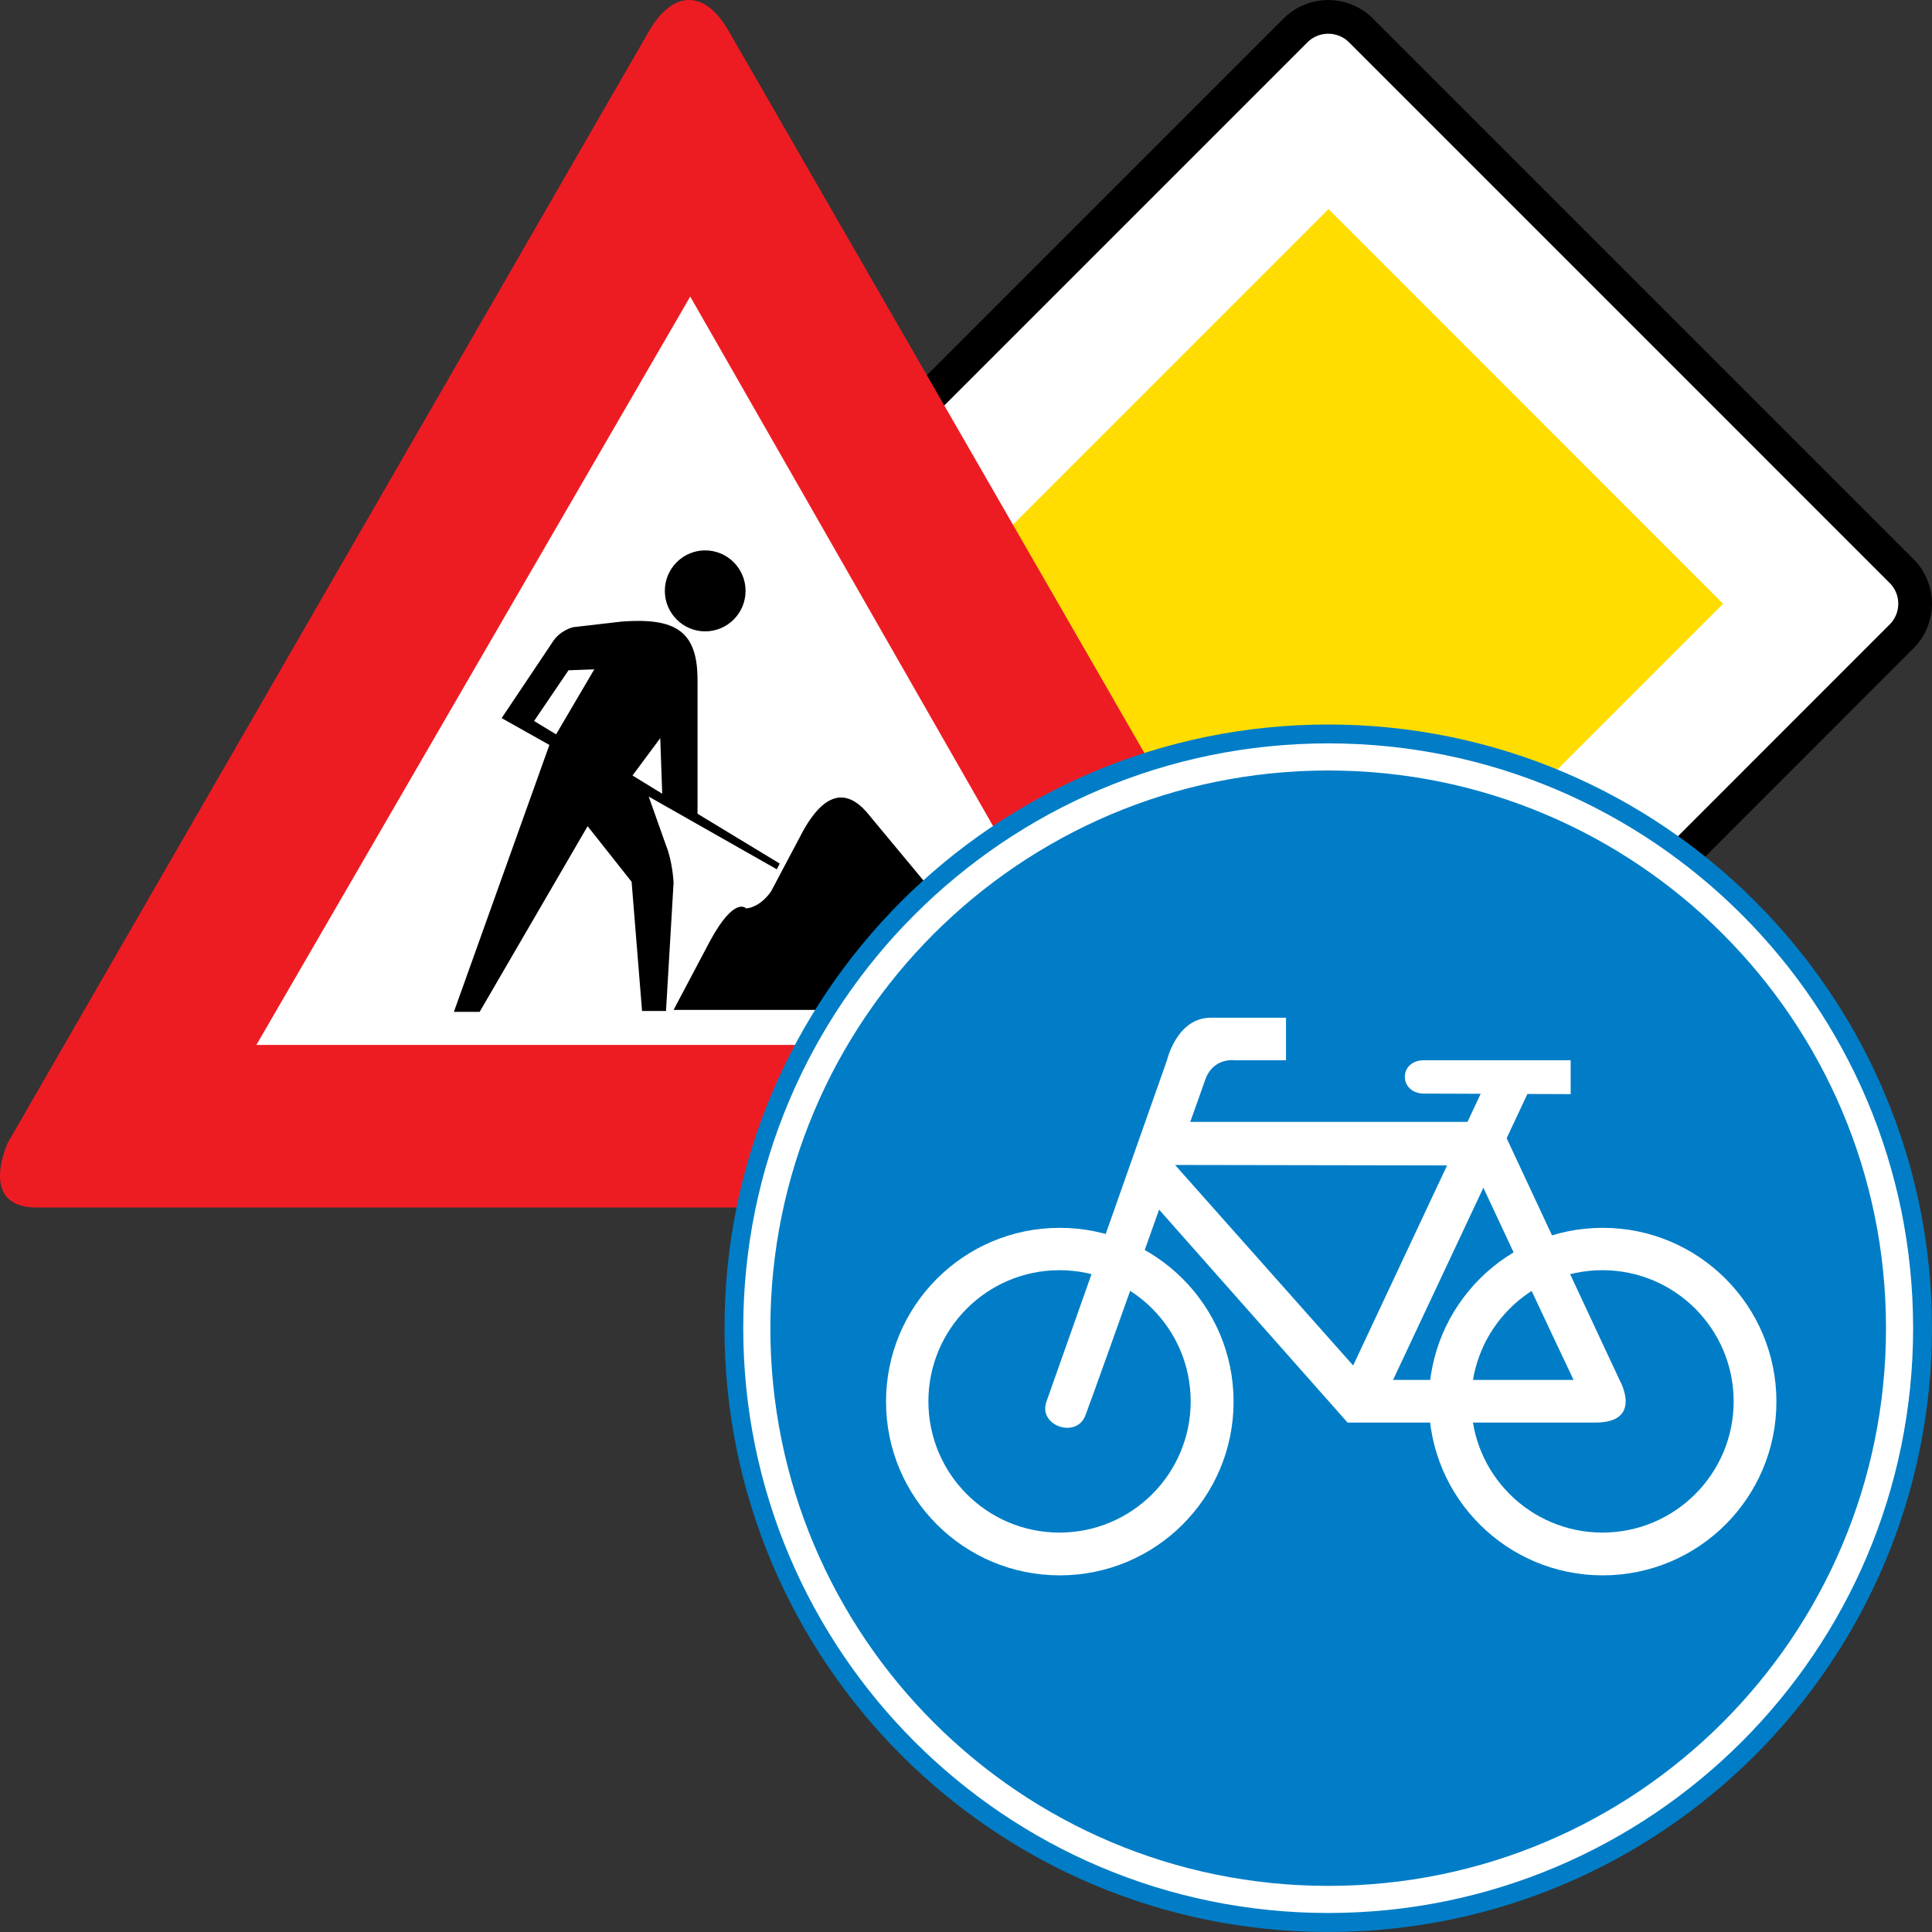 <?xml version="1.0" encoding="UTF-8" standalone="no"?>
<!-- Created with Inkscape (http://www.inkscape.org/) -->
<svg
   xmlns:dc="http://purl.org/dc/elements/1.1/"
   xmlns:cc="http://web.resource.org/cc/"
   xmlns:rdf="http://www.w3.org/1999/02/22-rdf-syntax-ns#"
   xmlns:svg="http://www.w3.org/2000/svg"
   xmlns="http://www.w3.org/2000/svg"
   xmlns:sodipodi="http://sodipodi.sourceforge.net/DTD/sodipodi-0.dtd"
   xmlns:inkscape="http://www.inkscape.org/namespaces/inkscape"
   id="svg1935"
   sodipodi:version="0.32"
   inkscape:version="0.44"
   width="480"
   height="480"
   version="1.0"
   sodipodi:docbase="E:\verkeersborden"
   sodipodi:docname="Collage Nederlandse verkeersborden.svg">
  <rect width="100%" height="100%" fill="#333333" stroke="none"/>
  <defs
     id="defs1938" />
  <sodipodi:namedview
     inkscape:window-height="702"
     inkscape:window-width="1051"
     inkscape:pageshadow="2"
     inkscape:pageopacity="0.0"
     guidetolerance="10.0"
     gridtolerance="10.0"
     objecttolerance="10.0"
     borderopacity="1.0"
     bordercolor="#666666"
     pagecolor="#ffffff"
     id="base"
     inkscape:zoom="0.35444071"
     inkscape:cx="372.04724"
     inkscape:cy="187.61953"
     inkscape:window-x="-4"
     inkscape:window-y="-4"
     inkscape:current-layer="svg1935" />
  <g
     id="verkeersbord_B1"
     transform="translate(180,2.762939e-5)"
     inkscape:label="verkeersbord B1">
    <path
       id="path146"
       d="M 292.43,158.12 C 296.938,153.656 296.938,146.335 292.43,141.862 L 158.143,7.57 C 153.635,3.062 146.358,3.062 141.851,7.57 L 7.563,141.862 C 3.064,146.335 3.064,153.656 7.563,158.12 L 141.851,292.457 C 146.358,296.93 153.635,296.93 158.143,292.457 L 292.43,158.12 z "
       style="fill:white;fill-opacity:1;stroke:black;stroke-width:8.377" />
    <path
       id="path148"
       d="M 248.097,150.009 L 150.068,51.943 L 52.003,150.009 L 150.068,248.048 L 248.097,150.009"
       style="fill:#fd0;fill-opacity:1;stroke:none" />
  </g>
  <g
     id="g2434">
    <path
       style="fill:#ed1c23;fill-opacity:1;stroke:none"
       d="M 9.088,300 C 9.088,300 25.701,300 9.088,300 C -5.644,300 1.964,283.857 1.964,283.857 L 161.048,8.08 C 161.048,8.08 157.569,14.197 161.048,8.08 C 167.224,-2.854 175.289,-2.371 180.973,7.597 L 340.049,283.857 C 340.049,283.857 347.631,300 332.9,300 C 316.287,300 332.9,300 332.9,300 L 9.088,300"
       id="verkeersbord_J16"
       inkscape:label="verkeersbord J16" />
    <path
       style="fill:white;stroke:none"
       d="M 171.485,73.678 L 277.827,259.604 L 63.703,259.604 L 171.485,73.678"
       id="path262" />
    <path
       style="fill:black;stroke:none"
       d="M 256.137,250.912 L 216.246,202.891 C 211.502,196.74 205.817,195.306 199.633,206.241 L 191.577,221.451 C 191.577,221.451 189.196,225.259 185.393,225.709 C 185.393,225.709 182.571,222.392 176.387,233.819 L 167.348,250.912 L 256.137,250.912"
       id="path264" />
    <path
       style="fill:black;stroke:none"
       d="M 165.467,251.17 L 167.348,219.3 C 167.348,219.3 167.124,214.092 165.467,210.025 L 161.173,197.907 L 193,215.975 L 193.715,214.55 L 173.299,202.174 L 173.299,168.904 C 173.299,156.794 167.84,153.444 154.539,154.419 L 142.413,155.819 C 142.413,155.819 139.1,156.536 137.211,159.628 L 124.635,178.413 L 136.495,185.08 L 112.767,251.395 L 119.167,251.395 L 145.992,205.266 L 156.92,219.075 L 159.517,251.17 L 165.467,251.17"
       id="path266" />
    <path
       style="fill:black;stroke:none"
       d="M 175.189,136.742 C 169.662,136.742 165.176,141.268 165.176,146.802 C 165.176,152.336 169.662,156.861 175.189,156.861 C 180.748,156.861 185.234,152.336 185.234,146.802 C 185.234,141.268 180.748,136.742 175.189,136.742"
       id="path268" />
    <path
       style="fill:white;stroke:none"
       d="M 164.527,197.198 L 157.145,192.673 L 164.036,183.389 L 164.527,197.198"
       id="path270" />
    <path
       style="fill:white;stroke:none"
       d="M 138.16,182.447 L 132.692,179.13 L 141.248,166.529 L 147.648,166.295 L 138.16,182.447"
       id="path272" />
  </g>
  <g
     id="verkeersbord_G1"
     transform="translate(180,180)"
     inkscape:label="verkeersbord G1">
    <path
       style="fill:#007dc6;fill-opacity:1;stroke:none"
       d="M 149.999,300 C 232.827,300 300,232.839 300,149.983 C 300,67.161 232.827,-1.4210855e-014 149.999,-1.4210855e-014 C 67.137,-1.4210855e-014 0,67.161 0,149.983 C 0,232.839 67.137,300 149.999,300"
       id="path176" />
    <path
       style="fill:none;stroke:white;stroke-width:6.737"
       d="M 149.999,291.908 C 228.386,291.908 291.941,228.368 291.941,149.983 C 291.941,71.598 228.386,8.058 149.999,8.058 C 71.611,8.058 8.026,71.598 8.026,149.983 C 8.026,228.368 71.611,291.908 149.999,291.908 z "
       id="path178" />
    <path
       style="fill:white;stroke:none"
       d="M 40.131,168.238 C 40.131,144.392 59.44,125.051 83.289,125.051 C 107.137,125.051 126.479,144.392 126.479,168.238 C 126.479,192.085 107.137,211.393 83.289,211.393 C 59.44,211.393 40.131,192.085 40.131,168.238 z M 83.223,200.766 C 101.216,200.766 115.821,186.165 115.821,168.171 C 115.821,150.177 101.216,135.576 83.223,135.576 C 65.23,135.576 50.657,150.177 50.657,168.171 C 50.657,186.165 65.23,200.766 83.223,200.766 z "
       id="path180" />
    <path
       style="fill:white;stroke:none"
       d="M 139.505,83.412 L 139.505,72.853 L 120.788,72.853 C 112.367,72.853 109.933,83.412 109.933,83.412 C 104.077,100.118 80.065,168.011 80.065,168.011 C 77.631,174.124 87.335,177.577 89.637,171.724 C 91.907,165.872 119.34,88.54 119.34,88.54 C 121.216,82.688 126.643,83.412 126.643,83.412 L 139.505,83.412"
       id="path182" />
    <path
       style="fill:white;stroke:none"
       d="M 222.399,162.908 C 218.123,153.764 202.399,120.116 192.432,98.737 L 110.624,98.737 L 104.077,116.133 L 154.801,173.434 L 216.38,173.434 C 228.386,173.434 222.399,162.908 222.399,162.908"
       id="path184" />
    <path
       style="opacity:1;fill:#007dc6;fill-opacity:1;stroke:none"
       d="M 210.952,162.841 C 203.912,148.047 193.419,125.48 185.952,109.557 L 111.939,109.431 L 159.374,162.841 L 210.952,162.841"
       id="path186" />
    <path
       style="fill:white;stroke:none"
       d="M 210.228,83.412 L 210.228,91.832 L 173.814,91.698 C 167.498,91.698 167.367,83.412 173.814,83.412 C 177.071,83.412 210.228,83.412 210.228,83.412"
       id="path188" />
    <path
       style="fill:white;stroke:none"
       d="M 174.998,168.238 C 174.998,144.392 194.34,125.051 218.189,125.051 C 242.038,125.051 261.346,144.392 261.346,168.238 C 261.346,192.085 242.038,211.393 218.189,211.393 C 194.34,211.393 174.998,192.085 174.998,168.238 z M 218.123,200.766 C 236.116,200.766 250.721,186.165 250.721,168.171 C 250.721,150.177 236.116,135.576 218.123,135.576 C 200.13,135.576 185.524,150.177 185.524,168.171 C 185.524,186.165 200.13,200.766 218.123,200.766"
       id="path190" />
    <path
       style="fill:white;stroke:none"
       d="M 162.202,171.135 L 200.195,90.283 L 190.656,85.812 L 152.498,167.119 L 162.202,171.135"
       id="path192" />
  </g>
</svg>

